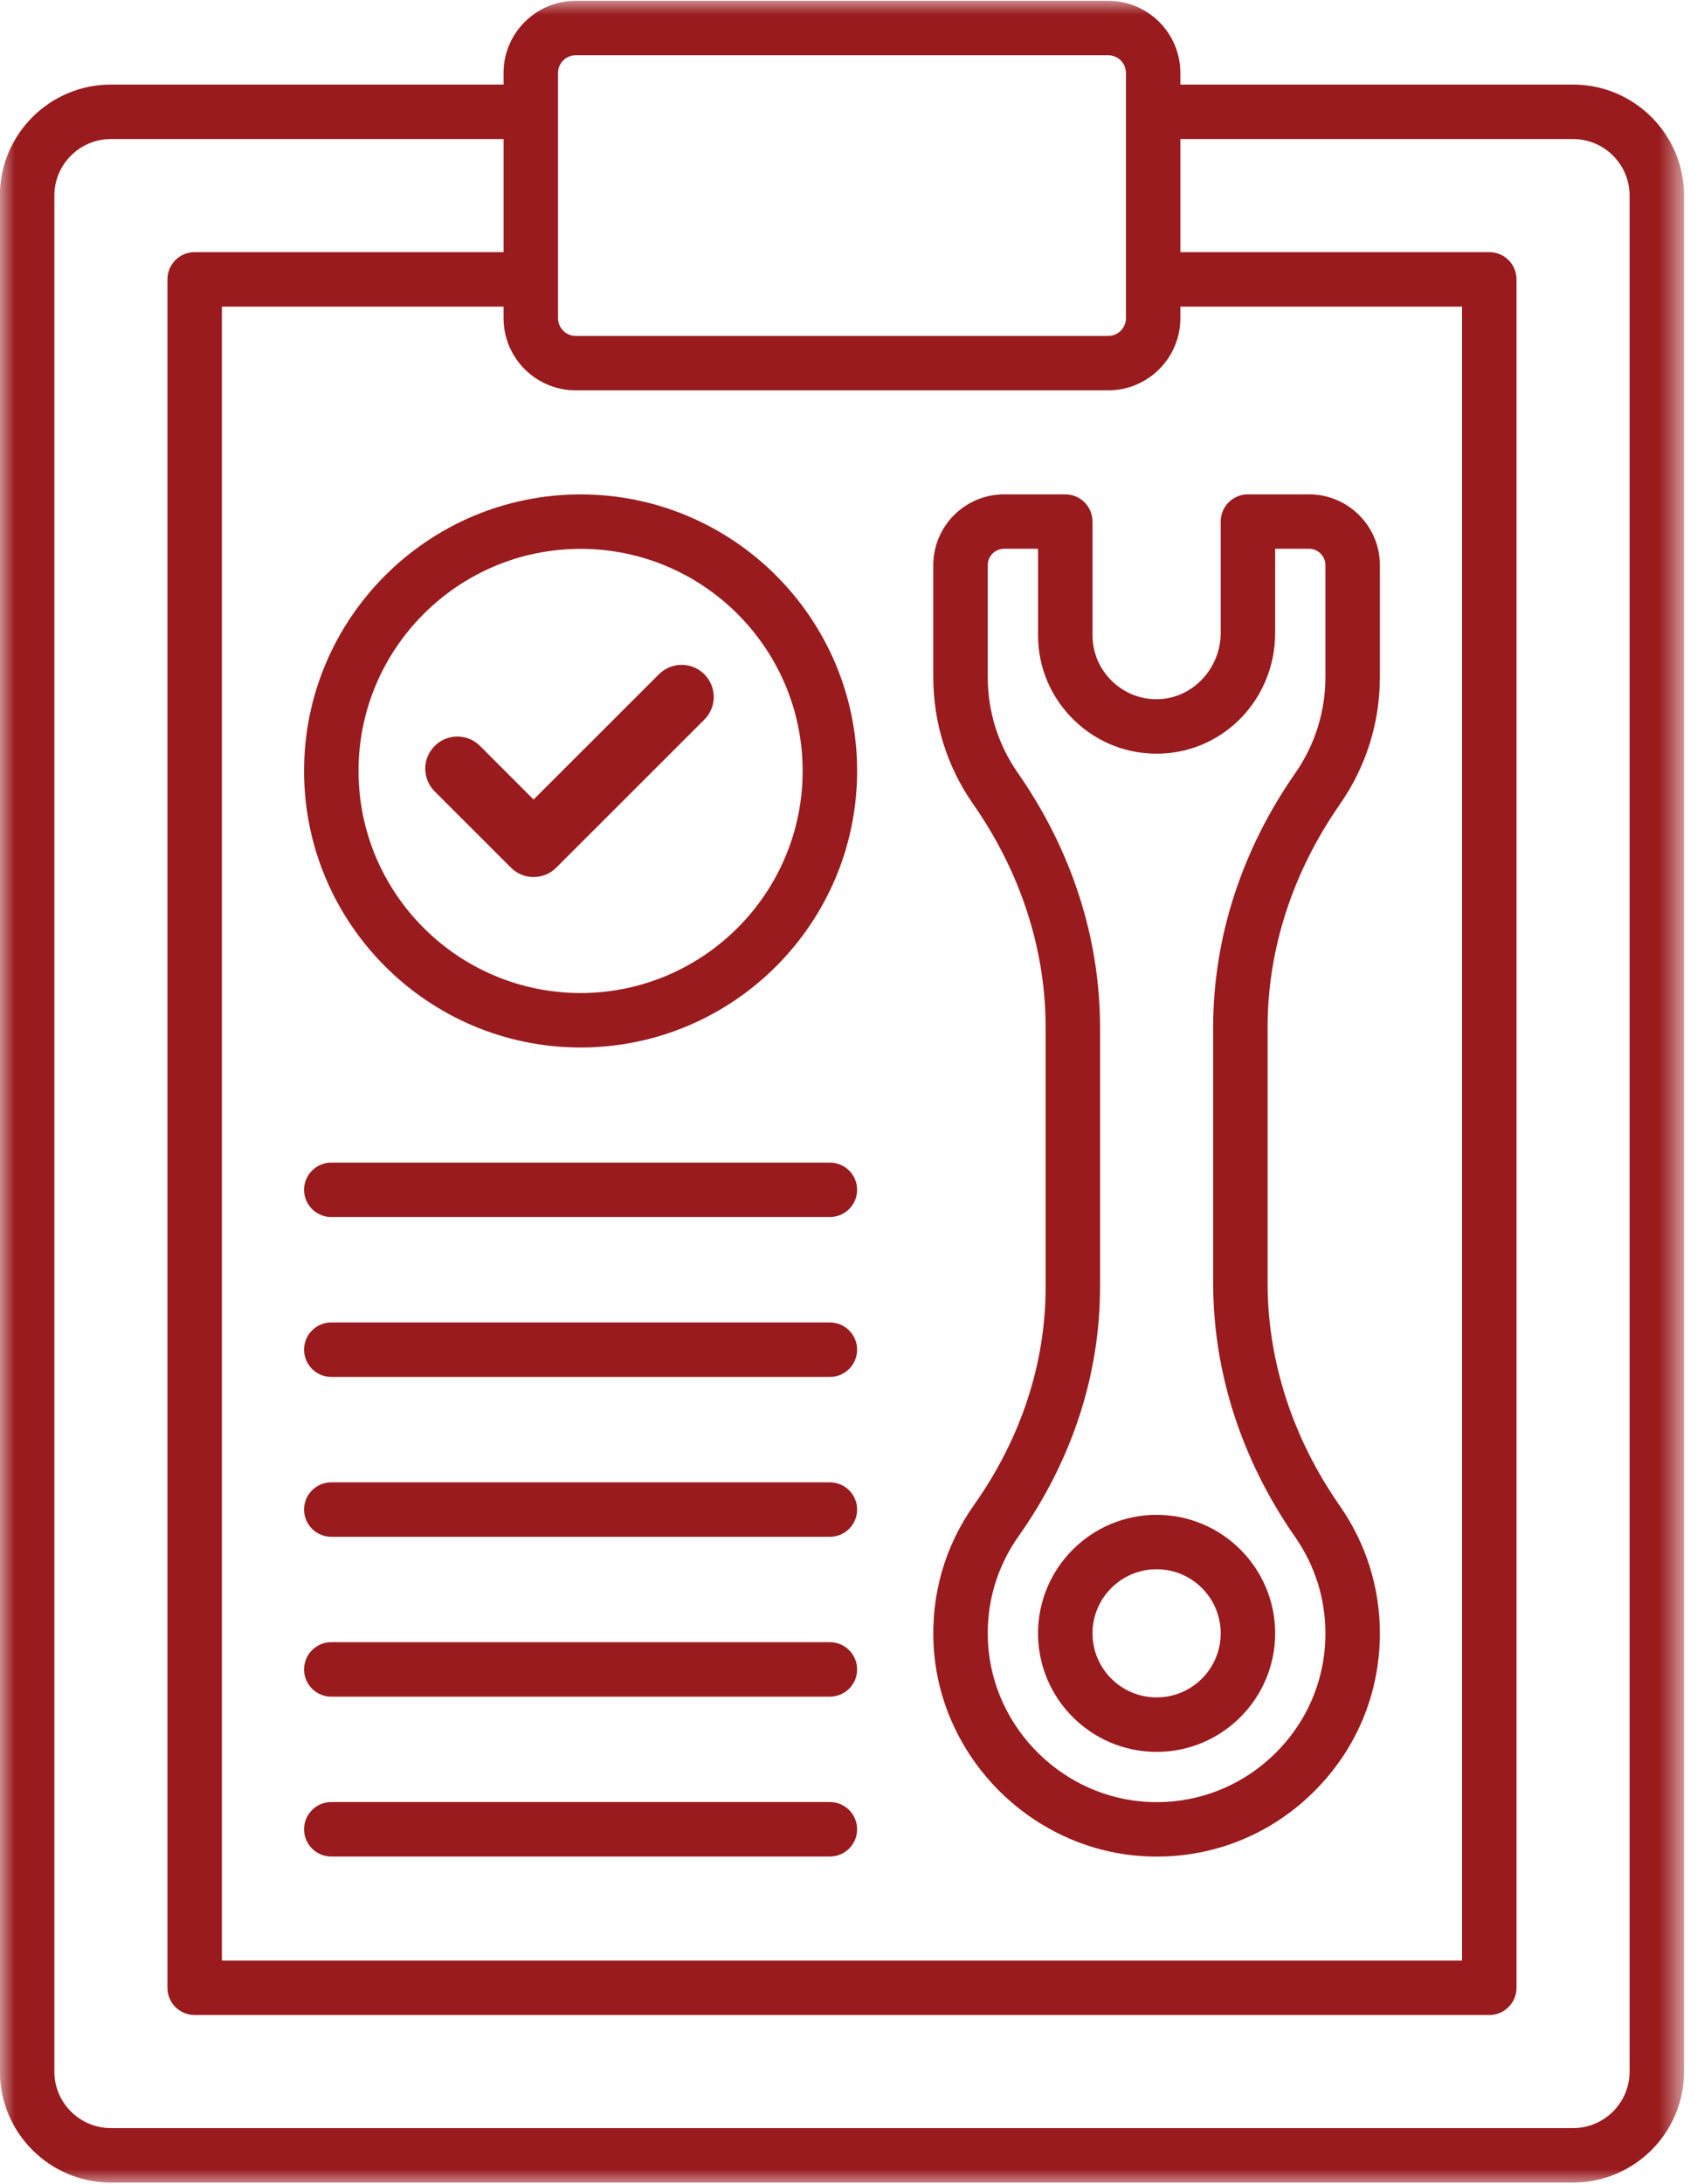 <svg width="57" height="73" viewBox="0 0 57 73" fill="none" xmlns="http://www.w3.org/2000/svg">
<path d="M19.421 18.347C23.518 18.347 26.849 21.677 26.849 25.771C26.849 29.864 23.518 33.194 19.421 33.194C15.326 33.194 11.993 29.864 11.993 25.771C11.993 21.677 15.326 18.347 19.421 18.347ZM10.171 25.771C10.171 30.868 14.32 35.015 19.421 35.015C24.522 35.015 28.671 30.868 28.671 25.771C28.671 20.674 24.522 16.527 19.421 16.527C14.32 16.527 10.171 20.674 10.171 25.771Z" fill="#991B1E"/>
<path d="M17.091 29.002C17.292 29.205 17.565 29.317 17.849 29.317C18.135 29.317 18.408 29.205 18.608 29.002L23.56 24.056C23.98 23.638 23.98 22.958 23.56 22.539C23.142 22.12 22.462 22.12 22.041 22.539L17.849 26.726L16.059 24.937C15.638 24.516 14.958 24.516 14.54 24.937C14.12 25.354 14.12 26.034 14.54 26.454L17.091 29.002Z" fill="#991B1E"/>
<path d="M27.76 38.863H11.082C10.579 38.863 10.171 39.27 10.171 39.773C10.171 40.275 10.579 40.682 11.082 40.682H27.76C28.263 40.682 28.671 40.275 28.671 39.773C28.671 39.27 28.263 38.863 27.76 38.863Z" fill="#991B1E"/>
<path d="M27.76 44.206H11.082C10.579 44.206 10.171 44.614 10.171 45.116C10.171 45.618 10.579 46.027 11.082 46.027H27.76C28.263 46.027 28.671 45.618 28.671 45.116C28.671 44.614 28.263 44.206 27.76 44.206Z" fill="#991B1E"/>
<path d="M27.76 49.551H11.082C10.579 49.551 10.171 49.958 10.171 50.461C10.171 50.964 10.579 51.371 11.082 51.371H27.76C28.263 51.371 28.671 50.964 28.671 50.461C28.671 49.958 28.263 49.551 27.76 49.551Z" fill="#991B1E"/>
<path d="M27.76 54.894H11.082C10.579 54.894 10.171 55.302 10.171 55.805C10.171 56.308 10.579 56.715 11.082 56.715H27.76C28.263 56.715 28.671 56.308 28.671 55.805C28.671 55.302 28.263 54.894 27.76 54.894Z" fill="#991B1E"/>
<path d="M27.76 60.238H11.082C10.579 60.238 10.171 60.646 10.171 61.149C10.171 61.651 10.579 62.059 11.082 62.059H27.76C28.263 62.059 28.671 61.651 28.671 61.149C28.671 60.646 28.263 60.238 27.76 60.238Z" fill="#991B1E"/>
<mask id="mask0_3408_1194" style="mask-type:luminance" maskUnits="userSpaceOnUse" x="0" y="0" width="57" height="73">
<path d="M0 0H56.342V73H0V0Z" fill="white"/>
</mask>
<g mask="url(#mask0_3408_1194)">
<path d="M54.511 69.247C54.511 70.29 53.663 71.137 52.619 71.137H3.709C2.667 71.137 1.818 70.29 1.818 69.247V6.539C1.818 5.495 2.667 4.648 3.709 4.648H16.844V8.428H6.512C6.008 8.428 5.601 8.835 5.601 9.338V66.447C5.601 66.95 6.008 67.357 6.512 67.357H49.818C50.32 67.357 50.728 66.95 50.728 66.447V9.338C50.728 8.835 50.32 8.428 49.818 8.428H39.484V4.648H52.619C53.663 4.648 54.511 5.495 54.511 6.539V69.247ZM19.257 13.048H37.072C38.402 13.048 39.484 11.967 39.484 10.637V10.249H48.907V65.536H7.422V10.249H16.844V10.637C16.844 11.967 17.926 13.048 19.257 13.048ZM18.666 9.338V2.438C18.666 2.113 18.931 1.847 19.257 1.847H37.072C37.398 1.847 37.664 2.113 37.664 2.438V10.637C37.664 10.963 37.398 11.229 37.072 11.229H19.257C18.931 11.229 18.666 10.963 18.666 10.637V9.338ZM52.619 2.827H39.484V2.438C39.484 1.108 38.402 0.028 37.072 0.028H19.257C17.926 0.028 16.844 1.108 16.844 2.438V2.827H3.709C1.661 2.827 -0.004 4.492 -0.004 6.539V69.247C-0.004 71.293 1.661 72.958 3.709 72.958H52.619C54.667 72.958 56.333 71.293 56.333 69.247V6.539C56.333 4.492 54.667 2.827 52.619 2.827Z" fill="#991B1E"/>
</g>
<path d="M33.041 18.892C33.041 18.59 33.286 18.344 33.587 18.344H34.723V21.23C34.723 22.316 35.155 23.329 35.94 24.084C36.723 24.838 37.754 25.231 38.843 25.191C40.98 25.109 42.655 23.337 42.655 21.156V18.344H43.788C44.09 18.344 44.336 18.59 44.336 18.892V22.63C44.336 23.787 43.987 24.898 43.326 25.846C41.531 28.421 40.581 31.358 40.581 34.341V42.888C40.581 45.871 41.531 48.808 43.326 51.382C43.987 52.331 44.336 53.443 44.336 54.598C44.336 56.147 43.719 57.591 42.597 58.668C41.476 59.742 40.004 60.299 38.453 60.236C35.587 60.12 33.215 57.789 33.051 54.928C32.976 53.637 33.33 52.401 34.072 51.351C35.856 48.83 36.797 45.952 36.797 43.03V34.341C36.797 31.359 35.848 28.422 34.052 25.844C33.391 24.9 33.041 23.788 33.041 22.63V18.892ZM34.977 34.341V43.03C34.977 45.574 34.15 48.089 32.586 50.301C31.601 51.69 31.134 53.326 31.232 55.032C31.449 58.816 34.587 61.901 38.379 62.054C38.484 62.059 38.589 62.061 38.693 62.061C40.629 62.061 42.453 61.33 43.858 59.981C45.342 58.558 46.158 56.647 46.158 54.598C46.158 53.068 45.695 51.597 44.82 50.34C43.239 48.075 42.402 45.497 42.402 42.888V34.341C42.402 31.732 43.239 29.155 44.82 26.886C45.695 25.632 46.158 24.161 46.158 22.63V18.892C46.158 17.586 45.094 16.525 43.788 16.525H41.744C41.241 16.525 40.833 16.932 40.833 17.435V21.156C40.833 22.334 39.909 23.328 38.774 23.371C38.188 23.397 37.627 23.181 37.203 22.773C36.778 22.364 36.545 21.817 36.545 21.23V17.435C36.545 16.932 36.136 16.525 35.634 16.525H33.587C32.282 16.525 31.219 17.586 31.219 18.892V22.63C31.219 24.163 31.682 25.636 32.558 26.886C34.14 29.156 34.977 31.735 34.977 34.341Z" fill="#991B1E"/>
<path d="M38.689 52.456C39.872 52.456 40.833 53.417 40.833 54.598C40.833 55.78 39.872 56.74 38.689 56.74C37.507 56.74 36.545 55.78 36.545 54.598C36.545 53.417 37.507 52.456 38.689 52.456ZM34.723 54.598C34.723 56.784 36.503 58.561 38.689 58.561C40.876 58.561 42.655 56.784 42.655 54.598C42.655 52.414 40.876 50.637 38.689 50.637C36.503 50.637 34.723 52.414 34.723 54.598Z" fill="#991B1E"/>
</svg>
